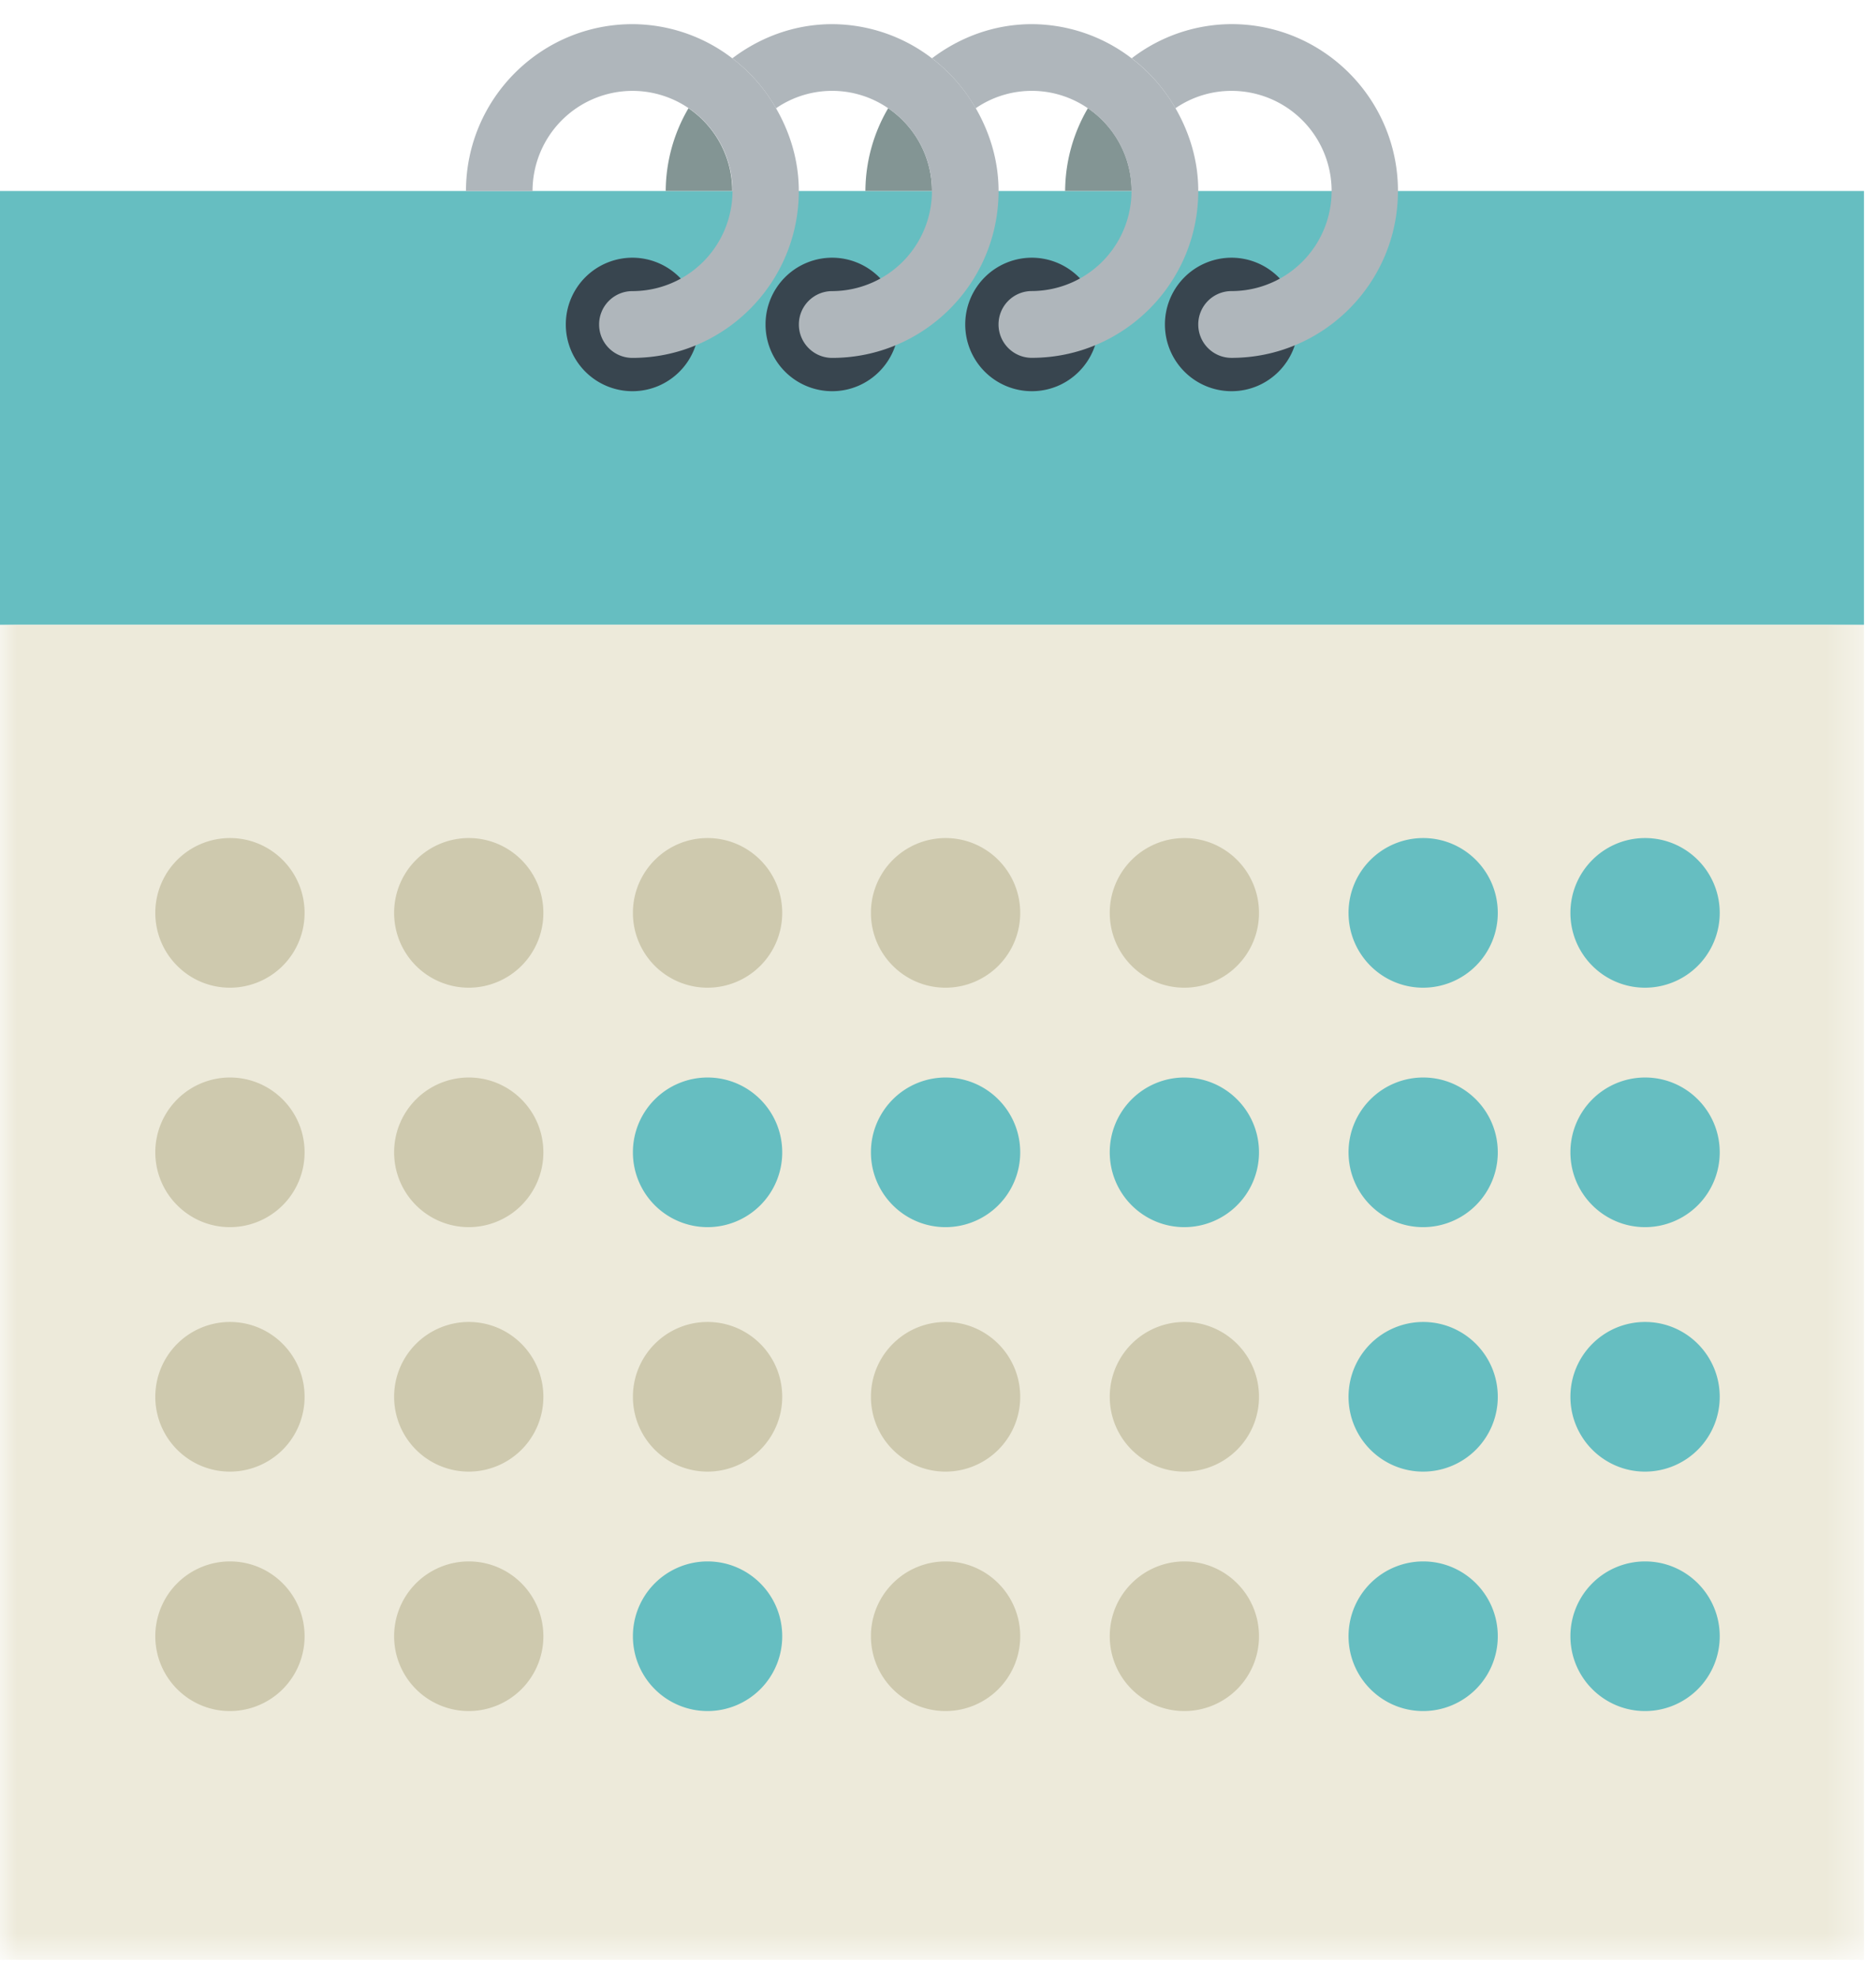 <svg xmlns="http://www.w3.org/2000/svg" xmlns:xlink="http://www.w3.org/1999/xlink" width="56" height="59"><defs><path id="a" d="M0 58.297h55.64V.528H0z"/></defs><g fill="none" fill-rule="evenodd"><path fill="#66BEC1" d="M40.736 5.7H0v12.948h55.64V5.7z"/><g transform="translate(0 .191)"><path fill="#38454F" d="M18.878 7.5a1.99 1.99 0 0 1 1.987 1.993c0 1.1-.89 1.991-1.987 1.991a1.99 1.99 0 0 1-1.988-1.991A1.99 1.99 0 0 1 18.878 7.5m5.961 0a1.99 1.99 0 0 1 1.988 1.993c0 1.1-.89 1.991-1.988 1.991a1.99 1.99 0 0 1-1.987-1.991A1.99 1.99 0 0 1 24.839 7.5m5.961 0a1.99 1.99 0 0 1 1.988 1.993c0 1.1-.89 1.991-1.987 1.991a1.99 1.99 0 0 1-1.988-1.991A1.99 1.99 0 0 1 30.801 7.5m5.961 0a1.99 1.99 0 0 1 1.987 1.993c0 1.1-.89 1.991-1.987 1.991a1.99 1.99 0 0 1-1.988-1.991A1.99 1.99 0 0 1 36.762 7.5"/><path fill="#AFB6BB" d="M36.762.529a4.912 4.912 0 0 0-2.98 1.02c.53.404.972.91 1.306 1.49a2.954 2.954 0 0 1 1.674-.518 2.987 2.987 0 0 1 0 5.975.994.994 0 0 0-.993.997c0 .55.443.996.993.996 2.74 0 4.968-2.235 4.968-4.98 0-2.746-2.229-4.98-4.968-4.98"/><path fill="#839594" d="M32.475 3.038a4.925 4.925 0 0 0-.68 2.47h1.986a2.987 2.987 0 0 0-1.306-2.47m-5.962 0a4.925 4.925 0 0 0-.68 2.47h1.987a2.988 2.988 0 0 0-1.307-2.47"/><path fill="#AFB6BB" d="M35.088 3.038A4.984 4.984 0 0 0 33.78 1.55 4.915 4.915 0 0 0 30.8.53c-1.123 0-2.149.39-2.98 1.02.529.403.971.909 1.305 1.49a2.958 2.958 0 0 1 3.349 0A2.988 2.988 0 0 1 30.8 8.495a.994.994 0 0 0-.993.997c0 .55.444.996.993.996 2.74 0 4.969-2.235 4.969-4.98 0-.904-.26-1.74-.681-2.47"/><path fill="#839594" d="M20.552 3.038a4.931 4.931 0 0 0-.68 2.47h1.986a2.988 2.988 0 0 0-1.306-2.47"/><path fill="#AFB6BB" d="M29.126 3.038A4.992 4.992 0 0 0 27.82 1.55 4.917 4.917 0 0 0 24.84.53c-1.122 0-2.148.39-2.98 1.02.53.403.972.909 1.305 1.49a2.958 2.958 0 0 1 3.349 0 2.988 2.988 0 0 1-1.674 5.457.994.994 0 0 0-.993.997c0 .55.444.996.993.996 2.74 0 4.968-2.235 4.968-4.98 0-.904-.26-1.74-.68-2.47"/><path fill="#AFB6BB" d="M23.165 3.038a4.982 4.982 0 0 0-1.306-1.489A4.918 4.918 0 0 0 18.878.53c-2.74 0-4.968 2.233-4.968 4.98h1.987a2.988 2.988 0 0 1 2.98-2.989 2.988 2.988 0 0 1 0 5.976.994.994 0 0 0-.993.997c0 .55.445.996.994.996 2.74 0 4.967-2.235 4.967-4.98 0-.904-.259-1.74-.68-2.47"/><mask id="b" fill="#fff"><use xlink:href="#a"/></mask><path fill="#EDEADA" d="M0 58.297h55.64v-39.84H0z" mask="url(#b)"/><path fill="#CEC9AE" d="M6.864 24.82c1.23 0 2.228 1 2.228 2.234a2.23 2.23 0 0 1-2.228 2.232c-1.23 0-2.228-1-2.228-2.232a2.23 2.23 0 0 1 2.228-2.234m7.129 0c1.23 0 2.227 1 2.227 2.234a2.23 2.23 0 0 1-2.227 2.232 2.23 2.23 0 0 1-2.228-2.232 2.23 2.23 0 0 1 2.228-2.234m7.127 0c1.231 0 2.23 1 2.23 2.234a2.231 2.231 0 0 1-2.23 2.232 2.23 2.23 0 0 1-2.227-2.232c0-1.234.998-2.234 2.228-2.234M6.864 31.966c1.23 0 2.228 1 2.228 2.233a2.23 2.23 0 0 1-2.228 2.233c-1.23 0-2.228-1-2.228-2.233a2.23 2.23 0 0 1 2.228-2.233m7.129 0c1.23 0 2.227 1 2.227 2.233a2.23 2.23 0 0 1-2.227 2.233 2.23 2.23 0 0 1-2.228-2.233 2.23 2.23 0 0 1 2.228-2.233" mask="url(#b)"/><path fill="#66BEC1" d="M21.12 31.966c1.231 0 2.23 1 2.23 2.233a2.23 2.23 0 0 1-2.23 2.233 2.23 2.23 0 0 1-2.227-2.233 2.23 2.23 0 0 1 2.228-2.233" mask="url(#b)"/><path fill="#CEC9AE" d="M28.226 24.82c1.23 0 2.228 1 2.228 2.234a2.23 2.23 0 0 1-2.228 2.232c-1.23 0-2.228-1-2.228-2.232a2.23 2.23 0 0 1 2.228-2.234m7.128 0c1.23 0 2.228 1 2.228 2.234a2.23 2.23 0 0 1-2.228 2.232c-1.23 0-2.227-1-2.227-2.232a2.23 2.23 0 0 1 2.227-2.234" mask="url(#b)"/><path fill="#66BEC1" d="M42.483 24.82c1.23 0 2.227 1 2.227 2.234a2.23 2.23 0 0 1-2.227 2.232c-1.23 0-2.228-1-2.228-2.232a2.23 2.23 0 0 1 2.228-2.234m-14.257 7.146c1.23 0 2.228 1 2.228 2.233a2.23 2.23 0 0 1-2.228 2.233c-1.23 0-2.228-1-2.228-2.233a2.23 2.23 0 0 1 2.228-2.233m7.128 0c1.23 0 2.228 1 2.228 2.233a2.23 2.23 0 0 1-2.228 2.233c-1.23 0-2.227-1-2.227-2.233a2.23 2.23 0 0 1 2.227-2.233m7.129 0c1.23 0 2.227 1 2.227 2.233a2.23 2.23 0 0 1-2.227 2.233c-1.23 0-2.228-1-2.228-2.233a2.23 2.23 0 0 1 2.228-2.233m6.624-7.146c1.23 0 2.228 1 2.228 2.234a2.231 2.231 0 0 1-2.228 2.232c-1.23 0-2.229-1-2.229-2.232 0-1.234.998-2.234 2.229-2.234m0 7.146c1.23 0 2.228 1 2.228 2.233a2.23 2.23 0 0 1-2.228 2.233c-1.23 0-2.229-1-2.229-2.233a2.23 2.23 0 0 1 2.229-2.233" mask="url(#b)"/><path fill="#CEC9AE" d="M6.864 39.262c1.23 0 2.228 1 2.228 2.234a2.23 2.23 0 0 1-2.228 2.232c-1.23 0-2.228-1-2.228-2.232a2.23 2.23 0 0 1 2.228-2.234m7.129 0c1.23 0 2.227 1 2.227 2.234a2.23 2.23 0 0 1-2.227 2.232 2.23 2.23 0 0 1-2.228-2.232 2.23 2.23 0 0 1 2.228-2.234m7.127 0c1.231 0 2.23 1 2.23 2.234a2.231 2.231 0 0 1-2.23 2.232 2.23 2.23 0 0 1-2.227-2.232c0-1.234.998-2.234 2.228-2.234M6.864 46.408c1.23 0 2.228 1 2.228 2.233a2.23 2.23 0 0 1-2.228 2.233c-1.23 0-2.228-1-2.228-2.233a2.23 2.23 0 0 1 2.228-2.233m7.129 0c1.23 0 2.227 1 2.227 2.233a2.23 2.23 0 0 1-2.227 2.233 2.23 2.23 0 0 1-2.228-2.233 2.23 2.23 0 0 1 2.228-2.233" mask="url(#b)"/><path fill="#66BEC1" d="M21.12 46.408c1.231 0 2.23 1 2.23 2.233a2.23 2.23 0 0 1-2.23 2.233 2.23 2.23 0 0 1-2.227-2.233 2.23 2.23 0 0 1 2.228-2.233" mask="url(#b)"/><path fill="#CEC9AE" d="M28.226 39.262c1.23 0 2.228 1 2.228 2.234a2.23 2.23 0 0 1-2.228 2.232c-1.23 0-2.228-1-2.228-2.232a2.23 2.23 0 0 1 2.228-2.234m7.128 0c1.23 0 2.228 1 2.228 2.234a2.23 2.23 0 0 1-2.228 2.232c-1.23 0-2.227-1-2.227-2.232a2.23 2.23 0 0 1 2.227-2.234" mask="url(#b)"/><path fill="#66BEC1" d="M42.483 39.262c1.23 0 2.227 1 2.227 2.234a2.23 2.23 0 0 1-2.227 2.232c-1.23 0-2.228-1-2.228-2.232a2.23 2.23 0 0 1 2.228-2.234" mask="url(#b)"/><path fill="#CEC9AE" d="M28.226 46.408c1.23 0 2.228 1 2.228 2.233a2.23 2.23 0 0 1-2.228 2.233c-1.23 0-2.228-1-2.228-2.233a2.23 2.23 0 0 1 2.228-2.233m7.128 0c1.23 0 2.228 1 2.228 2.233a2.23 2.23 0 0 1-2.228 2.233c-1.23 0-2.227-1-2.227-2.233a2.23 2.23 0 0 1 2.227-2.233" mask="url(#b)"/><path fill="#66BEC1" d="M42.483 46.408c1.23 0 2.227 1 2.227 2.233a2.23 2.23 0 0 1-2.227 2.233c-1.23 0-2.228-1-2.228-2.233a2.23 2.23 0 0 1 2.228-2.233m6.624-7.146c1.23 0 2.228 1 2.228 2.234a2.231 2.231 0 0 1-2.228 2.232c-1.23 0-2.229-1-2.229-2.232 0-1.234.998-2.234 2.229-2.234m0 7.146c1.23 0 2.228 1 2.228 2.233a2.23 2.23 0 0 1-2.228 2.233c-1.23 0-2.229-1-2.229-2.233a2.23 2.23 0 0 1 2.229-2.233" mask="url(#b)"/></g></g></svg>